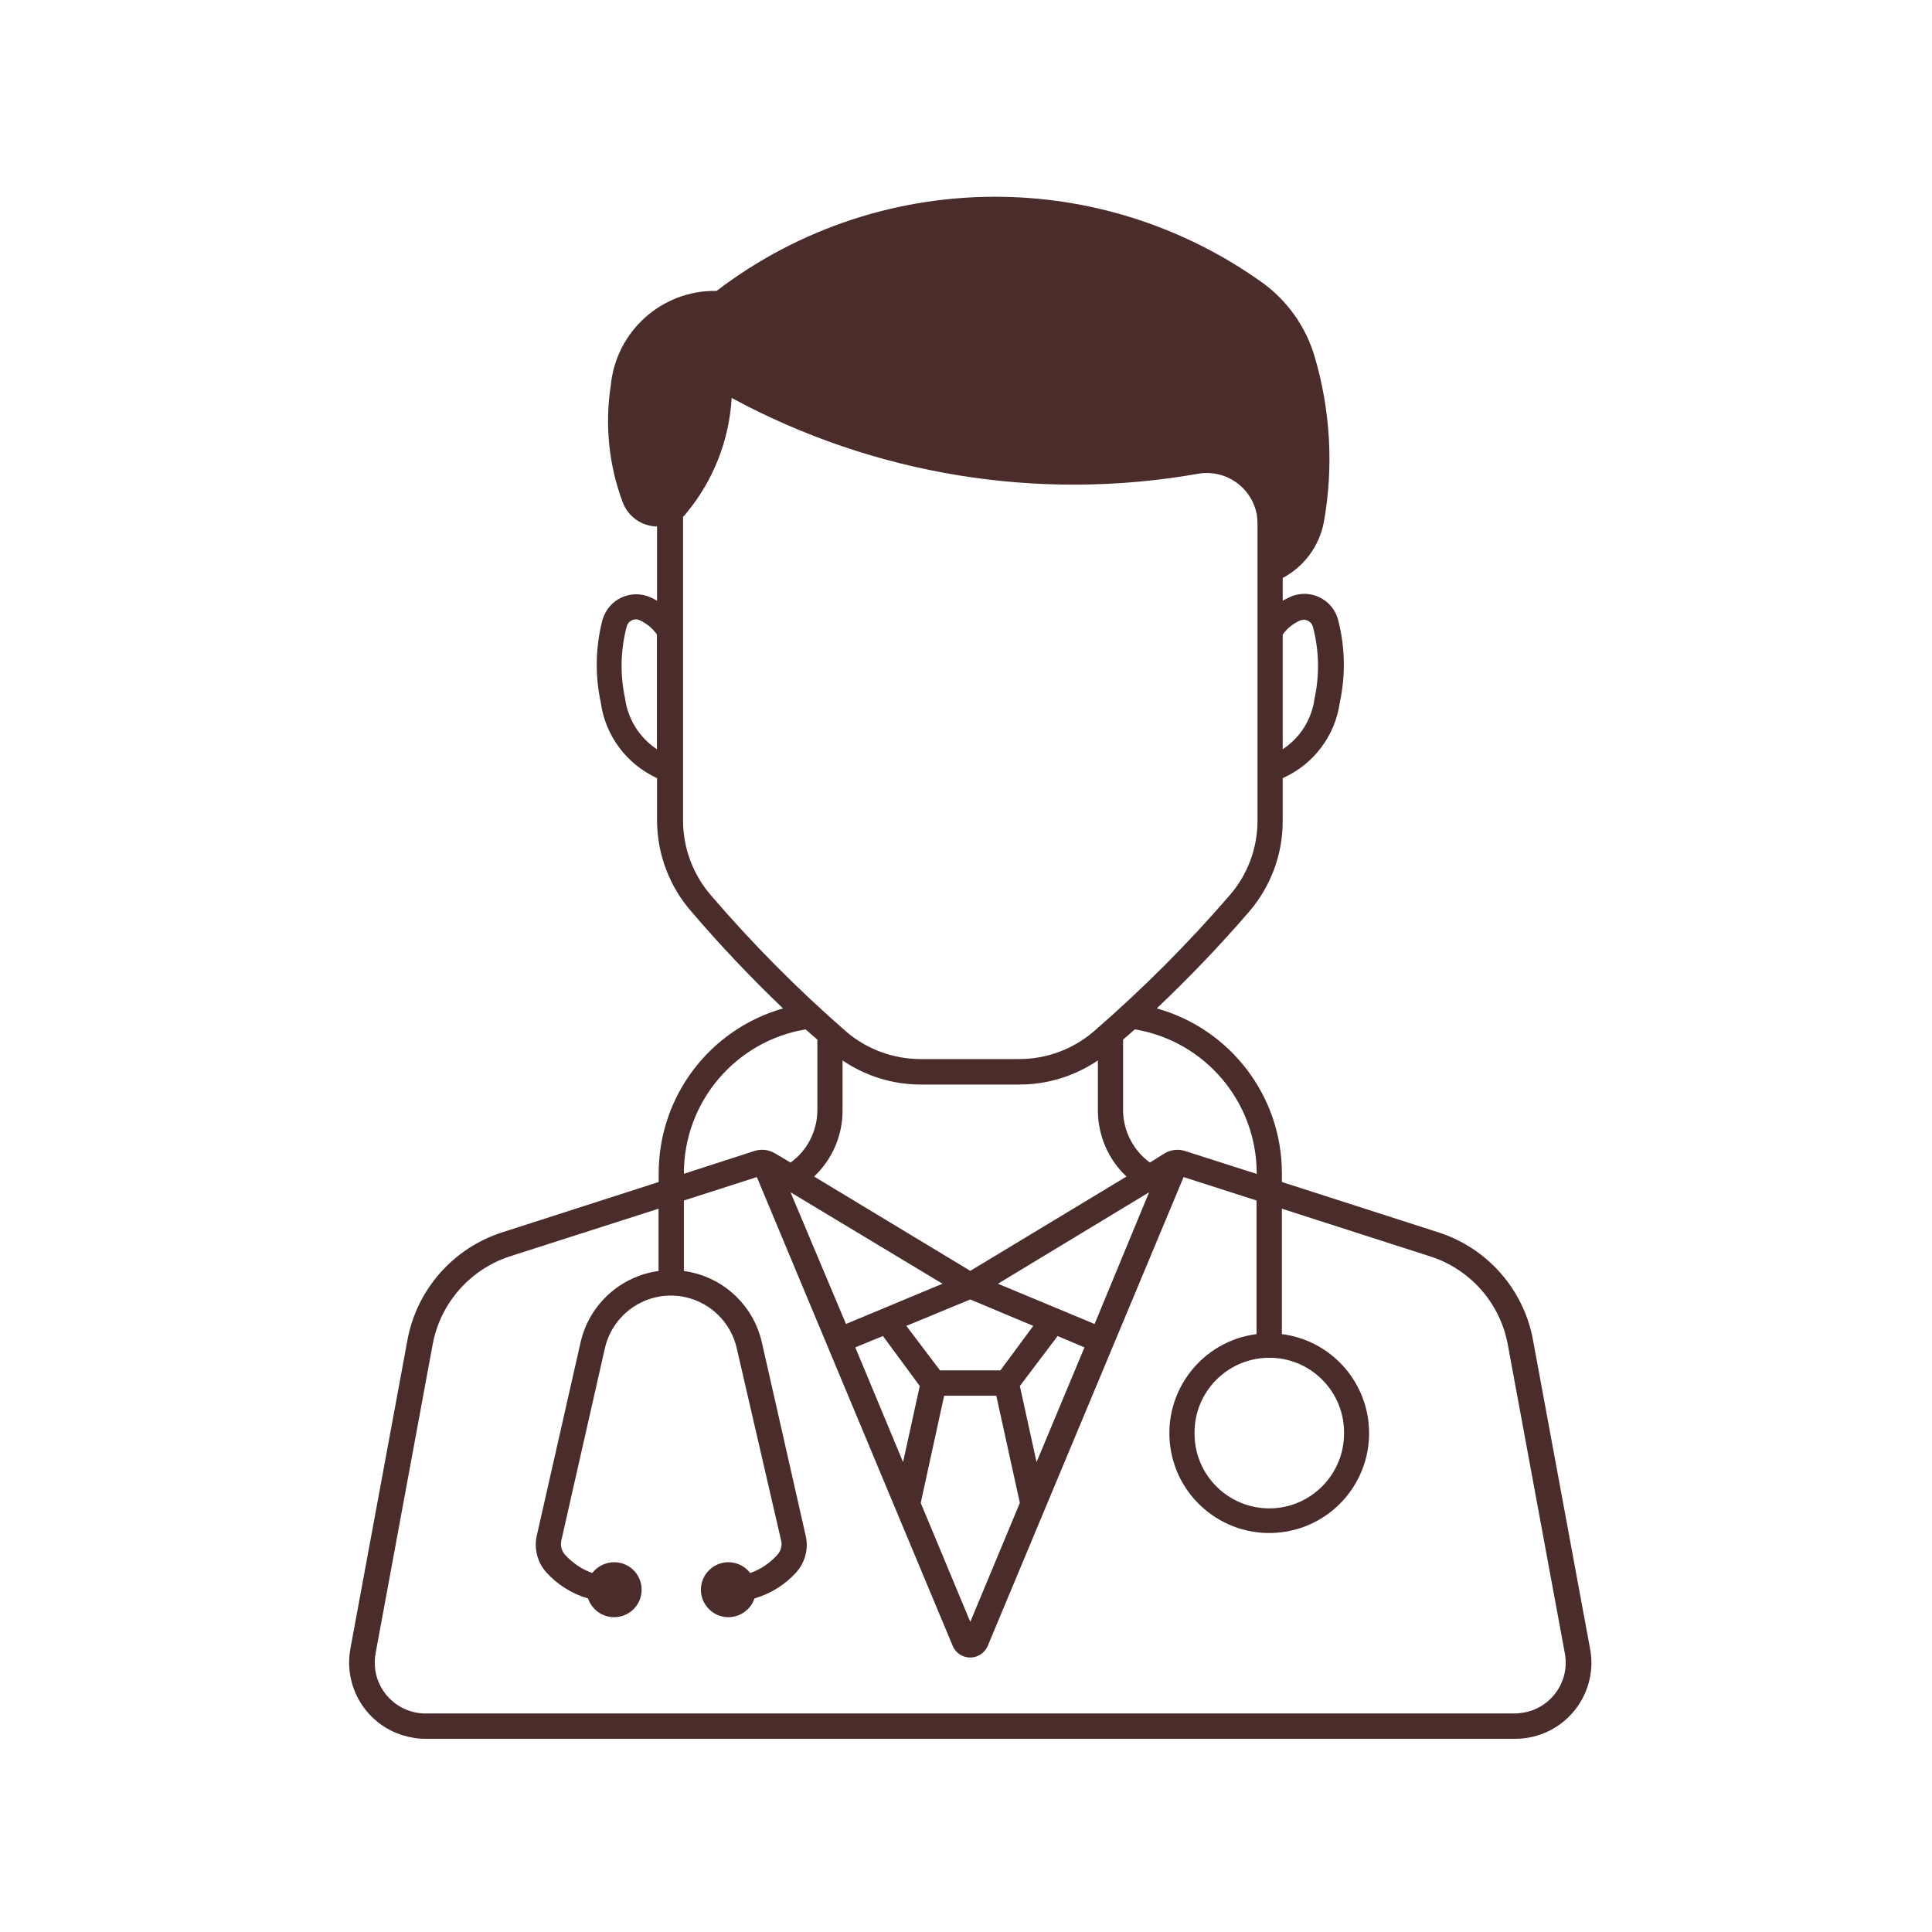 <svg version="1.0" preserveAspectRatio="xMidYMid meet" height="1080" viewBox="0 0 810 810" zoomAndPan="magnify" width="1080" xmlns:xlink="http://www.w3.org/1999/xlink" xmlns="http://www.w3.org/2000/svg"><path fill-rule="nonzero" fill-opacity="1" d="M 395.836 585.16 L 417.703 585.16 L 427.578 630.102 L 406.797 679.98 L 386.02 630.102 Z M 531.523 569.262 C 548.801 568.859 563.152 582.637 563.496 599.969 C 563.496 600.258 563.496 600.602 563.496 600.887 C 563.551 618.164 549.605 632.285 532.328 632.398 C 514.992 632.457 500.875 618.508 500.816 601.176 C 500.816 601.059 500.816 601.004 500.816 600.887 C 500.645 583.727 514.363 569.605 531.523 569.262 Z M 443.418 560.137 L 454.668 564.898 L 434.578 613 L 427.578 581.086 Z M 370.18 560.137 L 385.617 581.086 L 378.617 613 L 358.586 564.898 Z M 406.797 544.809 L 433.203 555.887 L 419.426 574.543 L 394.113 574.543 L 379.992 555.887 Z M 481.762 499.867 L 458.918 555.086 L 418.395 538.211 Z M 331.434 499.867 L 395.148 538.211 L 354.68 555.086 Z M 317.316 493.496 L 399.395 689.969 C 401.059 694.043 405.707 695.996 409.785 694.332 C 411.793 693.469 413.344 691.922 414.145 689.969 L 496.227 493.496 L 526.816 503.312 L 526.816 559.332 C 503.918 562.258 487.672 583.211 490.602 606.168 C 493.527 629.07 514.477 645.312 537.438 642.387 C 560.395 639.461 576.582 618.508 573.656 595.551 C 571.242 576.664 556.379 561.742 537.438 559.332 L 537.438 506.754 L 599.715 526.785 C 616.473 532.184 628.93 546.359 632.145 563.695 L 656.078 693.242 C 658.203 704.777 650.512 715.914 638.973 717.98 C 637.652 718.211 636.277 718.383 634.957 718.383 L 178.238 718.383 C 166.473 718.266 157.004 708.625 157.117 696.855 C 157.117 695.652 157.234 694.391 157.461 693.184 L 181.398 563.637 C 184.609 546.359 197.066 532.184 213.77 526.73 L 276.105 506.754 L 276.105 532.871 C 260.031 535.051 246.945 547.047 243.387 562.891 L 225.078 643.707 C 223.812 649.16 225.25 654.898 228.98 659.148 C 233.688 664.371 239.77 668.215 246.543 670.168 C 248.609 676.195 255.098 679.465 261.18 677.398 C 267.207 675.391 270.422 668.848 268.414 662.82 C 266.402 656.793 259.859 653.523 253.832 655.59 C 251.652 656.277 249.758 657.656 248.324 659.492 C 244.02 658 240.172 655.359 237.074 652.031 C 235.523 650.422 234.891 648.184 235.293 646.059 L 253.605 565.242 C 257.105 549.977 272.316 540.391 287.582 543.891 C 298.203 546.359 306.469 554.625 308.879 565.242 L 327.531 646.059 C 327.992 648.184 327.301 650.422 325.754 652.031 C 322.711 655.359 318.863 658 314.504 659.492 C 310.656 654.441 303.426 653.465 298.375 657.367 C 293.324 661.215 292.348 668.445 296.25 673.496 C 300.098 678.547 307.328 679.523 312.379 675.621 C 314.215 674.242 315.594 672.348 316.281 670.168 C 323.055 668.215 329.195 664.371 333.902 659.148 C 337.633 654.898 339.07 649.16 337.75 643.707 L 319.438 562.891 C 315.879 547.047 302.852 535.051 286.723 532.871 L 286.723 503.312 Z M 353.246 444.594 C 362.945 451.195 374.367 454.695 386.02 454.695 L 427.234 454.695 C 439 454.754 450.535 451.195 460.293 444.594 L 460.293 465.484 C 460.293 475.988 464.598 486.094 472.289 493.266 L 406.797 532.812 L 341.309 493.266 C 348.941 486.094 353.305 475.988 353.246 465.484 Z M 475.793 431.562 C 505.293 436.5 526.875 462.043 526.875 491.945 L 526.875 492.176 L 496.914 482.59 C 493.984 481.613 490.773 482.016 488.133 483.625 L 482.105 487.41 C 475.102 482.305 470.914 474.152 470.855 465.484 L 470.855 435.867 C 472.52 434.434 474.184 433 475.793 431.562 Z M 337.75 431.562 C 339.414 433 341.02 434.492 342.684 435.867 L 342.684 465.484 C 342.629 474.152 338.496 482.359 331.434 487.41 L 325.062 483.625 C 322.422 482.016 319.266 481.613 316.34 482.531 L 286.723 492.117 L 286.723 491.891 C 286.723 462.043 308.305 436.5 337.805 431.562 Z M 546.562 259.828 C 548.344 259.828 549.949 261.035 550.41 262.699 C 553.047 272.516 553.277 282.789 551.156 292.719 C 550.008 301.5 545.129 309.305 537.781 314.129 L 537.781 266.027 C 539.676 263.445 542.199 261.379 545.129 260.117 C 545.586 259.945 546.105 259.887 546.621 259.828 Z M 266.461 259.656 C 267.148 259.656 267.781 259.828 268.355 260.117 C 271.227 261.438 273.637 263.504 275.414 266.027 L 275.414 314.129 C 268.066 309.25 263.188 301.441 262.043 292.719 C 259.918 282.789 260.148 272.516 262.73 262.699 C 263.188 260.977 264.68 259.773 266.461 259.656 Z M 306.754 166.844 C 366.504 199.16 435.324 210.41 502.195 198.645 C 513.789 196.578 524.809 204.27 526.934 215.805 C 527.105 217.066 527.219 218.332 527.219 219.594 L 527.219 344.031 C 527.219 355.512 523.145 366.59 515.625 375.258 C 498.004 395.691 478.949 414.746 458.57 432.426 C 449.848 439.945 438.711 444.02 427.234 444.02 L 386.02 444.02 C 374.543 444.02 363.406 439.945 354.68 432.426 C 334.422 414.746 315.48 395.691 297.973 375.258 C 290.512 366.59 286.379 355.512 286.379 344.031 L 286.379 216.723 C 286.895 216.207 287.355 215.633 287.812 215.059 C 299.121 201.398 305.723 184.523 306.754 166.844 Z M 420.977 82.527 C 377.469 81.664 334.992 95.555 300.441 121.961 C 277.539 121.559 258.254 138.836 256.07 161.621 C 253.547 178.035 255.211 194.855 261.008 210.41 C 263.246 216.551 268.984 220.625 275.473 220.742 L 275.473 251.852 C 274.555 251.336 273.637 250.816 272.66 250.414 C 265.254 247.145 256.645 250.473 253.375 257.82 C 253.031 258.508 252.801 259.254 252.57 259.945 C 249.645 271.25 249.414 283.133 251.883 294.555 C 253.777 308.445 262.73 320.383 275.473 326.238 L 275.473 344.031 C 275.531 358.094 280.637 371.641 289.879 382.203 C 301.988 396.379 314.848 409.926 328.277 422.781 C 297.398 431.621 276.16 459.805 276.16 491.891 L 276.16 495.562 L 210.672 516.629 C 190.121 523.172 174.797 540.504 170.836 561.742 L 146.902 691.23 C 143.742 708.625 155.168 725.27 172.559 728.426 C 174.395 728.828 176.348 729 178.238 729 L 634.957 729 C 652.633 729.172 667.043 714.996 667.215 697.316 C 667.215 695.309 667.043 693.242 666.641 691.23 L 642.703 561.742 C 638.801 540.504 623.477 523.172 602.926 516.629 L 537.438 495.562 L 537.438 491.891 C 537.438 459.688 515.969 431.449 484.977 422.781 C 498.52 409.926 511.492 396.379 523.719 382.203 C 532.844 371.582 537.84 358.035 537.781 344.031 L 537.781 326.238 C 550.695 320.5 559.766 308.504 561.715 294.555 C 564.184 283.133 563.953 271.25 561.027 259.945 C 559.02 252.137 551.039 247.43 543.176 249.441 C 542.316 249.668 541.398 250.016 540.594 250.414 C 539.617 250.816 538.699 251.336 537.781 251.852 L 537.781 242.324 C 546.734 237.559 553.047 229.008 555 219.078 C 559.191 195.832 557.812 171.895 551.098 149.281 C 547.367 136.77 539.559 125.863 528.941 118.285 C 497.371 95.785 459.777 83.273 420.977 82.527" fill="#4a2c2a"></path></svg>